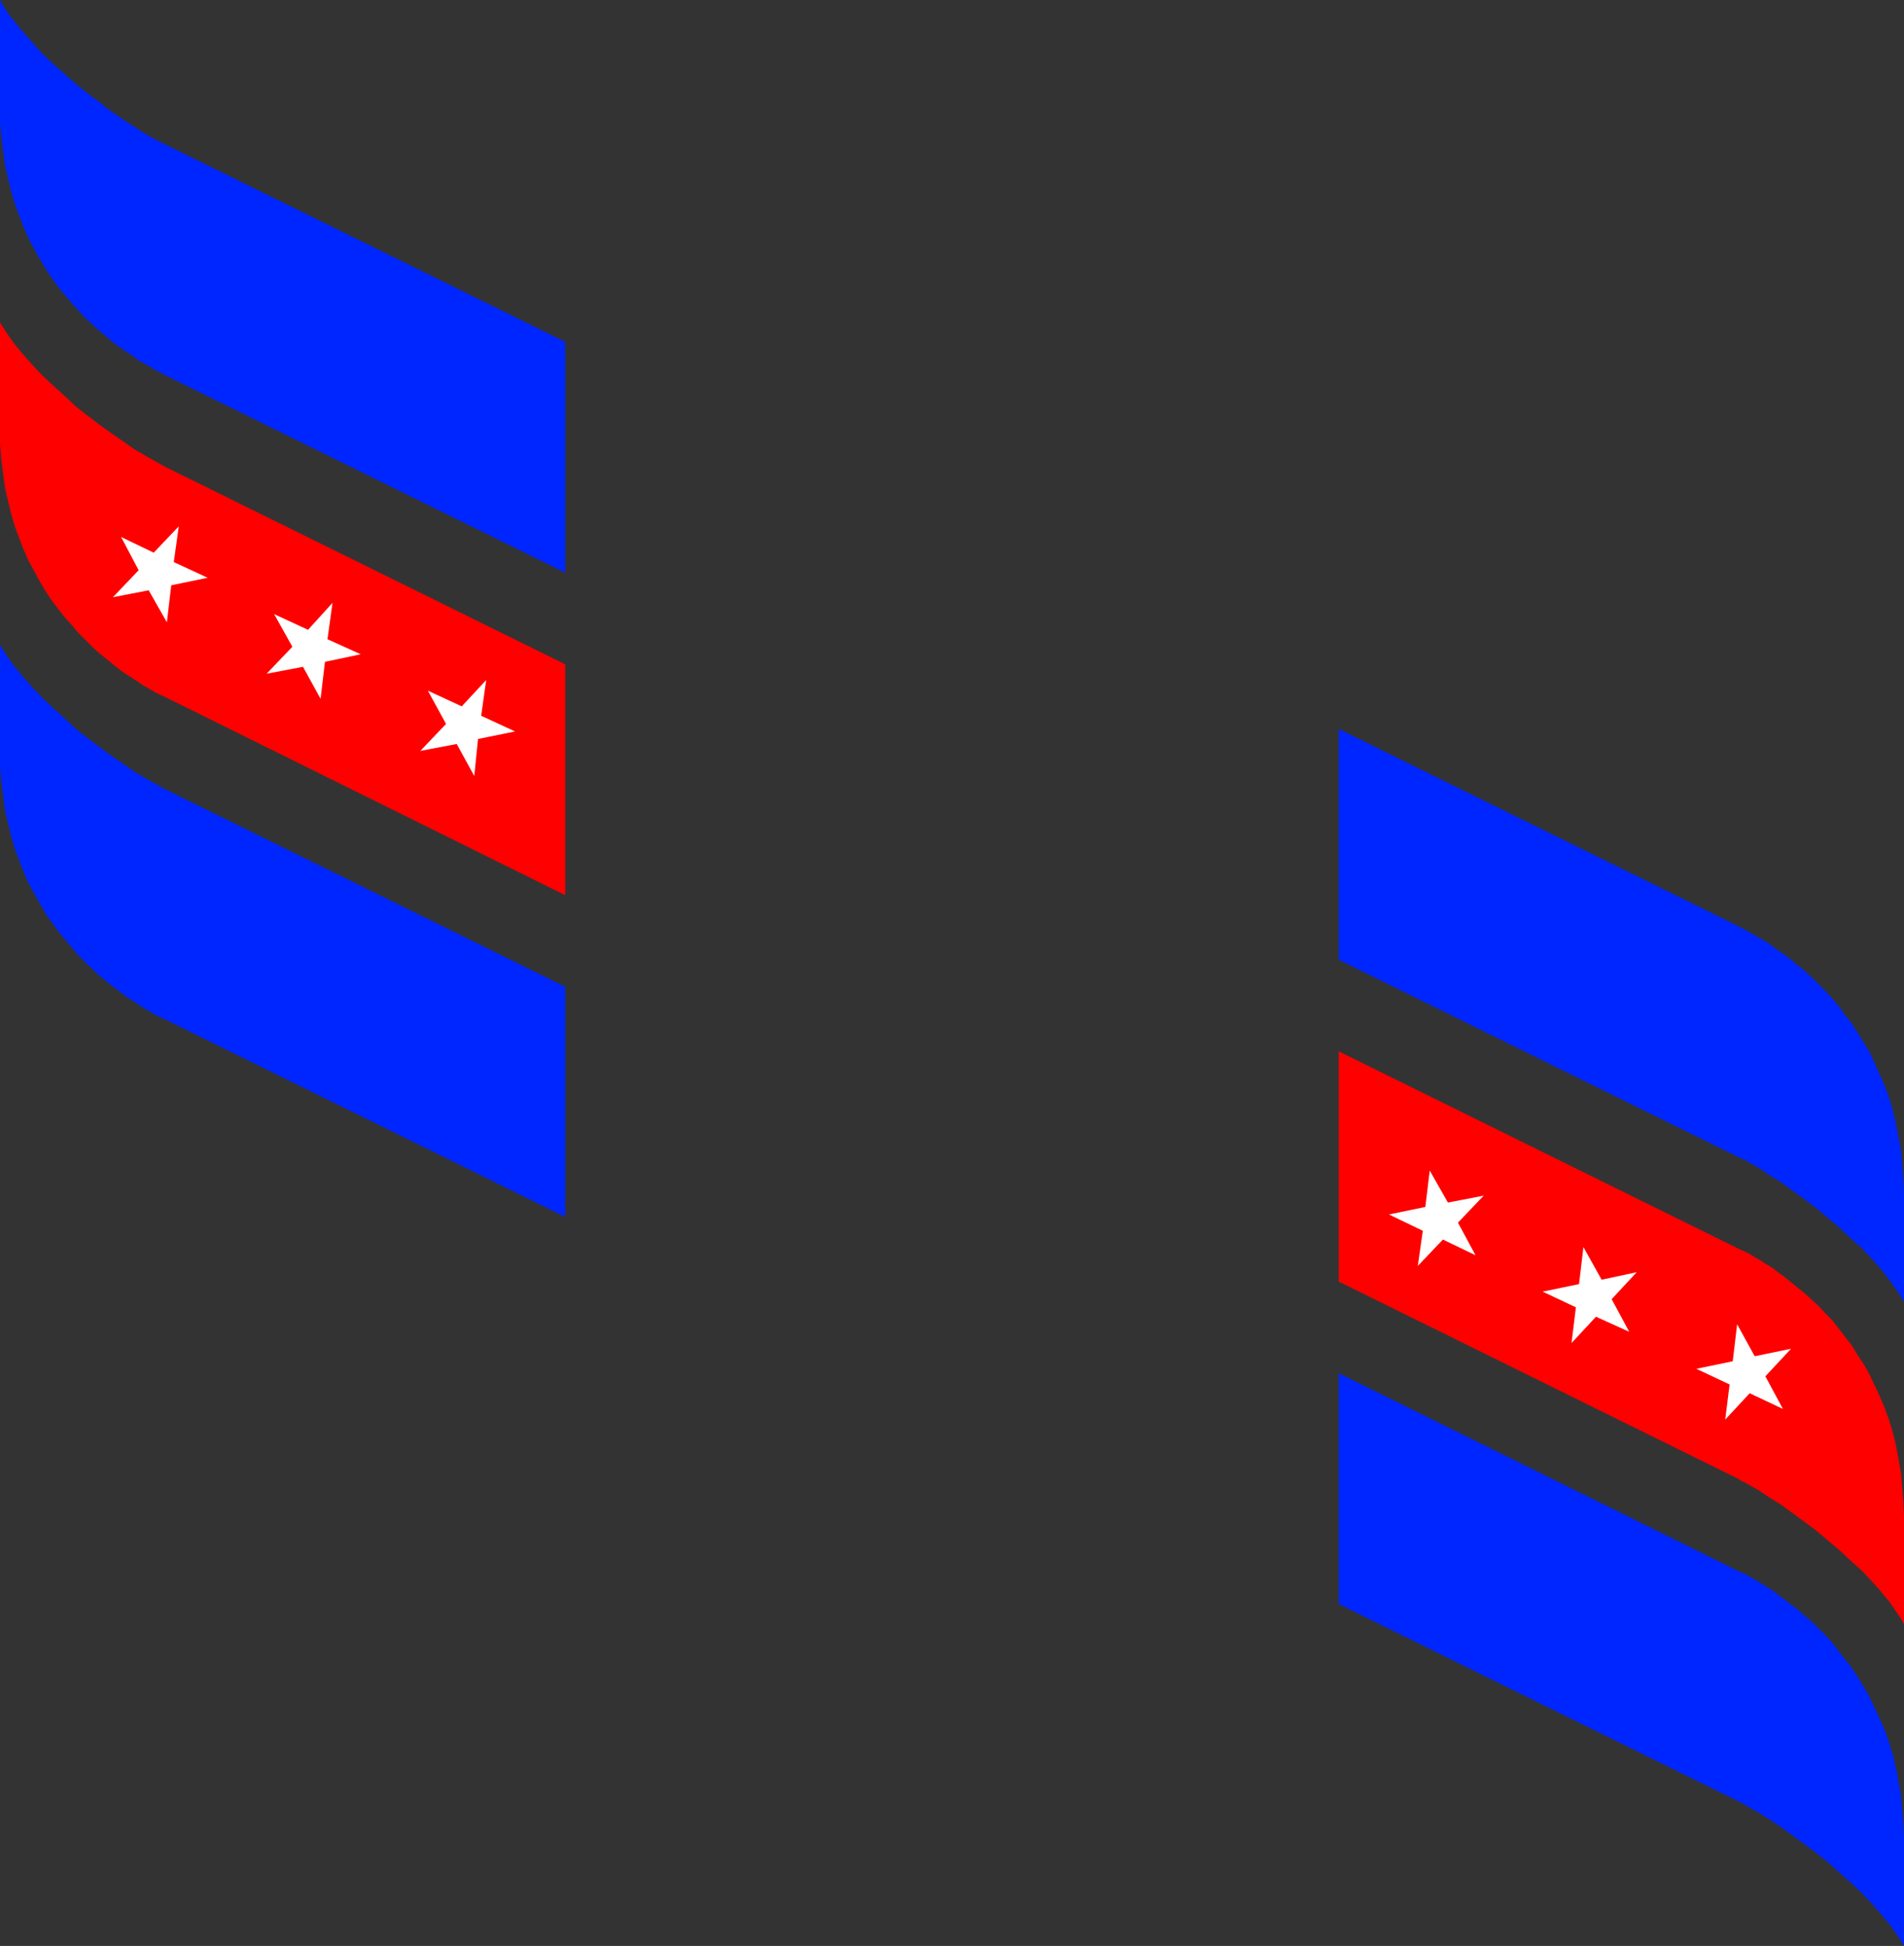 <?xml version="1.0" encoding="UTF-8" standalone="no"?>
<svg
   version="1.0"
   width="129.766mm"
   height="132.616mm"
   id="svg12"
   sodipodi:docname="Stars &amp; Stripes 1.wmf"
   xmlns:inkscape="http://www.inkscape.org/namespaces/inkscape"
   xmlns:sodipodi="http://sodipodi.sourceforge.net/DTD/sodipodi-0.dtd"
   xmlns="http://www.w3.org/2000/svg"
   xmlns:svg="http://www.w3.org/2000/svg">
  <rect width="100%" height="100%" fill="#333333" stroke="none"/>
  <sodipodi:namedview
     id="namedview12"
     pagecolor="#ffffff"
     bordercolor="#000000"
     borderopacity="0.25"
     inkscape:showpageshadow="2"
     inkscape:pageopacity="0.0"
     inkscape:pagecheckerboard="0"
     inkscape:deskcolor="#d1d1d1"
     inkscape:document-units="mm" />
  <defs
     id="defs1">
    <pattern
       id="WMFhbasepattern"
       patternUnits="userSpaceOnUse"
       width="6"
       height="6"
       x="0"
       y="0" />
  </defs>
  <path
     style="fill:#0026ff;fill-opacity:1;fill-rule:evenodd;stroke:none"
     d="M 145.601,147.524 42.178,96.464 41.046,95.818 39.754,95.171 38.461,94.363 37.006,93.555 35.552,92.748 34.098,91.616 32.32,90.485 30.704,89.354 28.926,88.062 27.31,86.607 25.533,85.153 21.978,81.922 20.2,79.983 18.584,78.205 16.806,76.105 15.029,74.004 13.413,71.742 11.797,69.318 10.342,66.895 8.888,64.309 7.434,61.562 6.141,58.654 5.01,55.745 3.878,52.675 2.909,49.444 2.101,46.212 1.293,42.657 0.808,39.103 0.323,35.225 0,31.347 V 27.469 0 l 1.616,2.747 1.939,2.585 2.262,2.747 2.424,2.747 2.586,2.908 2.909,2.747 2.909,2.585 2.909,2.585 3.07,2.424 3.232,2.424 2.909,2.262 3.07,2.101 2.747,1.777 2.747,1.777 2.586,1.454 2.262,1.131 v 0 L 145.601,88.062 Z"
     id="path1" />
  <path
     style="fill:#ff0000;fill-opacity:1;fill-rule:evenodd;stroke:none"
     d="m 145.601,230.576 -103.424,-51.221 -1.131,-0.485 -1.293,-0.646 -1.293,-0.808 -1.454,-0.808 -1.454,-0.969 -1.454,-0.969 -1.778,-1.131 -1.616,-1.131 -1.778,-1.454 -1.616,-1.293 -1.778,-1.454 -1.778,-1.616 -1.778,-1.777 -1.778,-1.777 -1.616,-1.939 -1.778,-1.939 -1.778,-2.262 -1.616,-2.101 -1.616,-2.424 -1.454,-2.424 -1.454,-2.747 -1.454,-2.585 L 6.141,141.707 5.01,138.798 3.878,135.728 2.909,132.496 2.101,129.103 1.293,125.71 0.808,121.994 0.323,118.277 0,114.399 v -3.878 -27.469 l 1.616,2.585 1.939,2.747 2.262,2.747 2.424,2.747 2.586,2.747 2.909,2.747 2.909,2.585 2.909,2.747 3.07,2.424 3.232,2.424 2.909,2.101 3.07,2.101 2.747,1.939 2.747,1.616 2.586,1.454 2.262,1.293 103.424,51.06 z"
     id="path2" />
  <path
     style="fill:#0026ff;fill-opacity:1;fill-rule:evenodd;stroke:none"
     d="M 145.601,313.467 42.178,262.408 l -1.131,-0.485 -1.293,-0.646 -1.293,-0.808 -1.454,-0.808 -1.454,-0.969 -1.454,-0.969 -1.778,-1.131 -1.616,-1.293 -1.778,-1.293 -1.616,-1.293 -1.778,-1.454 -3.555,-3.393 -1.778,-1.777 -1.616,-1.939 -1.778,-2.101 -1.778,-2.101 -1.616,-2.262 -1.616,-2.262 -1.454,-2.585 -1.454,-2.585 -1.454,-2.585 L 6.141,224.759 5.01,221.851 3.878,218.781 2.909,215.549 2.101,212.156 1.293,208.763 0.808,205.046 0.323,201.33 0,197.452 v -3.878 -27.469 l 1.616,2.585 1.939,2.747 2.262,2.747 2.424,2.747 2.586,2.747 2.909,2.747 2.909,2.585 2.909,2.747 3.07,2.424 3.232,2.424 2.909,2.101 3.07,2.101 2.747,1.939 2.747,1.616 2.586,1.454 2.262,1.293 103.424,51.06 z"
     id="path3" />
  <path
     style="fill:#ffffff;fill-opacity:1;fill-rule:evenodd;stroke:none"
     d="m 123.947,184.364 8.726,4.04 -9.534,1.939 -0.97,9.533 -4.525,-8.241 -9.373,1.777 6.626,-6.948 -4.686,-8.564 8.726,4.04 6.302,-6.786 z"
     id="path4" />
  <path
     style="fill:#ffffff;fill-opacity:1;fill-rule:evenodd;stroke:none"
     d="m 84.355,164.651 8.565,3.878 -9.211,1.939 -1.131,9.533 -4.525,-8.241 -9.373,1.777 6.626,-6.948 -4.686,-8.402 8.726,4.04 6.302,-6.948 z"
     id="path5" />
  <path
     style="fill:#ffffff;fill-opacity:1;fill-rule:evenodd;stroke:none"
     d="m 44.763,144.777 8.726,4.04 -9.373,1.939 -1.131,9.533 -4.686,-8.241 -9.211,1.777 6.626,-6.948 -4.525,-8.564 8.403,4.04 6.464,-6.786 z"
     id="path6" />
  <path
     style="fill:#0026ff;fill-opacity:1;fill-rule:evenodd;stroke:none"
     d="m 344.854,353.701 103.424,51.221 1.131,0.485 1.293,0.646 1.293,0.808 1.454,0.808 1.454,0.969 1.616,0.969 1.454,1.131 1.778,1.293 1.616,1.293 1.778,1.293 1.778,1.616 1.778,1.454 1.778,1.777 1.778,1.777 1.778,1.939 1.616,2.101 1.616,2.101 1.778,2.262 1.454,2.262 1.616,2.585 1.454,2.585 1.293,2.747 1.293,2.747 1.293,2.908 1.131,3.232 0.97,3.07 0.808,3.393 0.646,3.393 0.646,3.716 0.323,3.716 0.323,3.878 0.162,3.878 v 27.469 l -1.616,-2.585 -1.939,-2.747 -2.262,-2.747 -2.424,-2.747 -2.586,-2.747 -2.909,-2.747 -2.909,-2.585 -3.07,-2.747 -3.07,-2.424 -3.07,-2.262 -3.07,-2.262 -2.909,-2.101 -2.909,-1.939 -2.586,-1.616 -2.586,-1.454 -2.262,-1.293 -103.424,-51.06 z"
     id="path7" />
  <path
     style="fill:#ff0000;fill-opacity:1;fill-rule:evenodd;stroke:none"
     d="m 344.854,270.81 103.424,51.06 1.131,0.485 1.293,0.646 1.293,0.808 1.454,0.808 1.454,0.969 1.616,0.969 1.454,1.131 1.778,1.293 1.616,1.293 1.778,1.454 1.778,1.454 1.778,1.616 1.778,1.616 1.778,1.939 1.778,1.777 1.616,2.101 1.616,2.101 1.778,2.262 1.454,2.424 1.616,2.424 1.454,2.585 1.293,2.747 1.293,2.747 1.293,3.07 1.131,3.07 0.97,3.232 0.808,3.232 0.646,3.555 0.646,3.555 0.323,3.716 0.323,3.878 0.162,4.04 v 27.469 l -0.808,-1.454 -0.808,-1.131 -1.939,-2.908 -2.262,-2.747 -2.424,-2.747 -2.586,-2.747 -2.909,-2.585 -2.909,-2.747 -3.07,-2.585 -3.07,-2.585 -3.07,-2.262 -3.07,-2.262 -2.909,-2.101 -2.909,-1.777 -2.586,-1.777 -2.586,-1.454 -1.131,-0.646 -1.131,-0.485 V 381.17 L 344.854,330.11 Z"
     id="path8" />
  <path
     style="fill:#0026ff;fill-opacity:1;fill-rule:evenodd;stroke:none"
     d="m 344.854,187.757 103.424,51.06 1.131,0.646 1.293,0.646 1.293,0.808 1.454,0.808 1.454,0.808 1.616,1.131 1.454,1.131 1.778,1.131 1.616,1.293 1.778,1.454 1.778,1.454 1.778,1.616 1.778,1.777 1.778,1.777 1.778,1.939 1.616,1.939 1.616,2.262 1.778,2.262 1.454,2.262 1.616,2.585 1.454,2.424 1.293,2.747 1.293,2.908 1.293,2.908 1.131,3.07 0.97,3.232 0.808,3.393 0.646,3.393 0.646,3.555 0.323,3.716 0.323,3.878 0.162,4.04 v 27.469 l -0.808,-1.293 -0.808,-1.293 -1.939,-2.747 -2.262,-2.908 -2.424,-2.747 -2.586,-2.747 -2.909,-2.585 -2.909,-2.747 -3.07,-2.585 -3.07,-2.585 -3.07,-2.262 -3.07,-2.262 -2.909,-2.101 -2.909,-1.777 -2.586,-1.777 -2.586,-1.454 -1.131,-0.646 -1.131,-0.485 -103.424,-51.06 z"
     id="path9" />
  <path
     style="fill:#ffffff;fill-opacity:1;fill-rule:evenodd;stroke:none"
     d="m 366.508,317.022 -8.726,-4.201 9.373,-1.939 1.131,-9.372 4.686,8.241 9.211,-1.777 -6.626,6.948 4.525,8.402 -8.403,-4.04 -6.464,6.786 z"
     id="path10" />
  <path
     style="fill:#ffffff;fill-opacity:1;fill-rule:evenodd;stroke:none"
     d="m 405.939,336.735 -8.565,-4.04 9.373,-1.939 1.131,-9.533 4.686,8.402 9.05,-1.939 -6.464,6.948 4.525,8.402 -8.565,-3.878 -6.302,6.786 z"
     id="path11" />
  <path
     style="fill:#ffffff;fill-opacity:1;fill-rule:evenodd;stroke:none"
     d="m 445.531,356.609 -8.565,-4.04 9.373,-1.939 1.131,-9.533 4.525,8.241 9.373,-1.939 -6.626,7.11 4.525,8.402 -8.565,-4.04 -6.302,6.786 z"
     id="path12" />
</svg>
